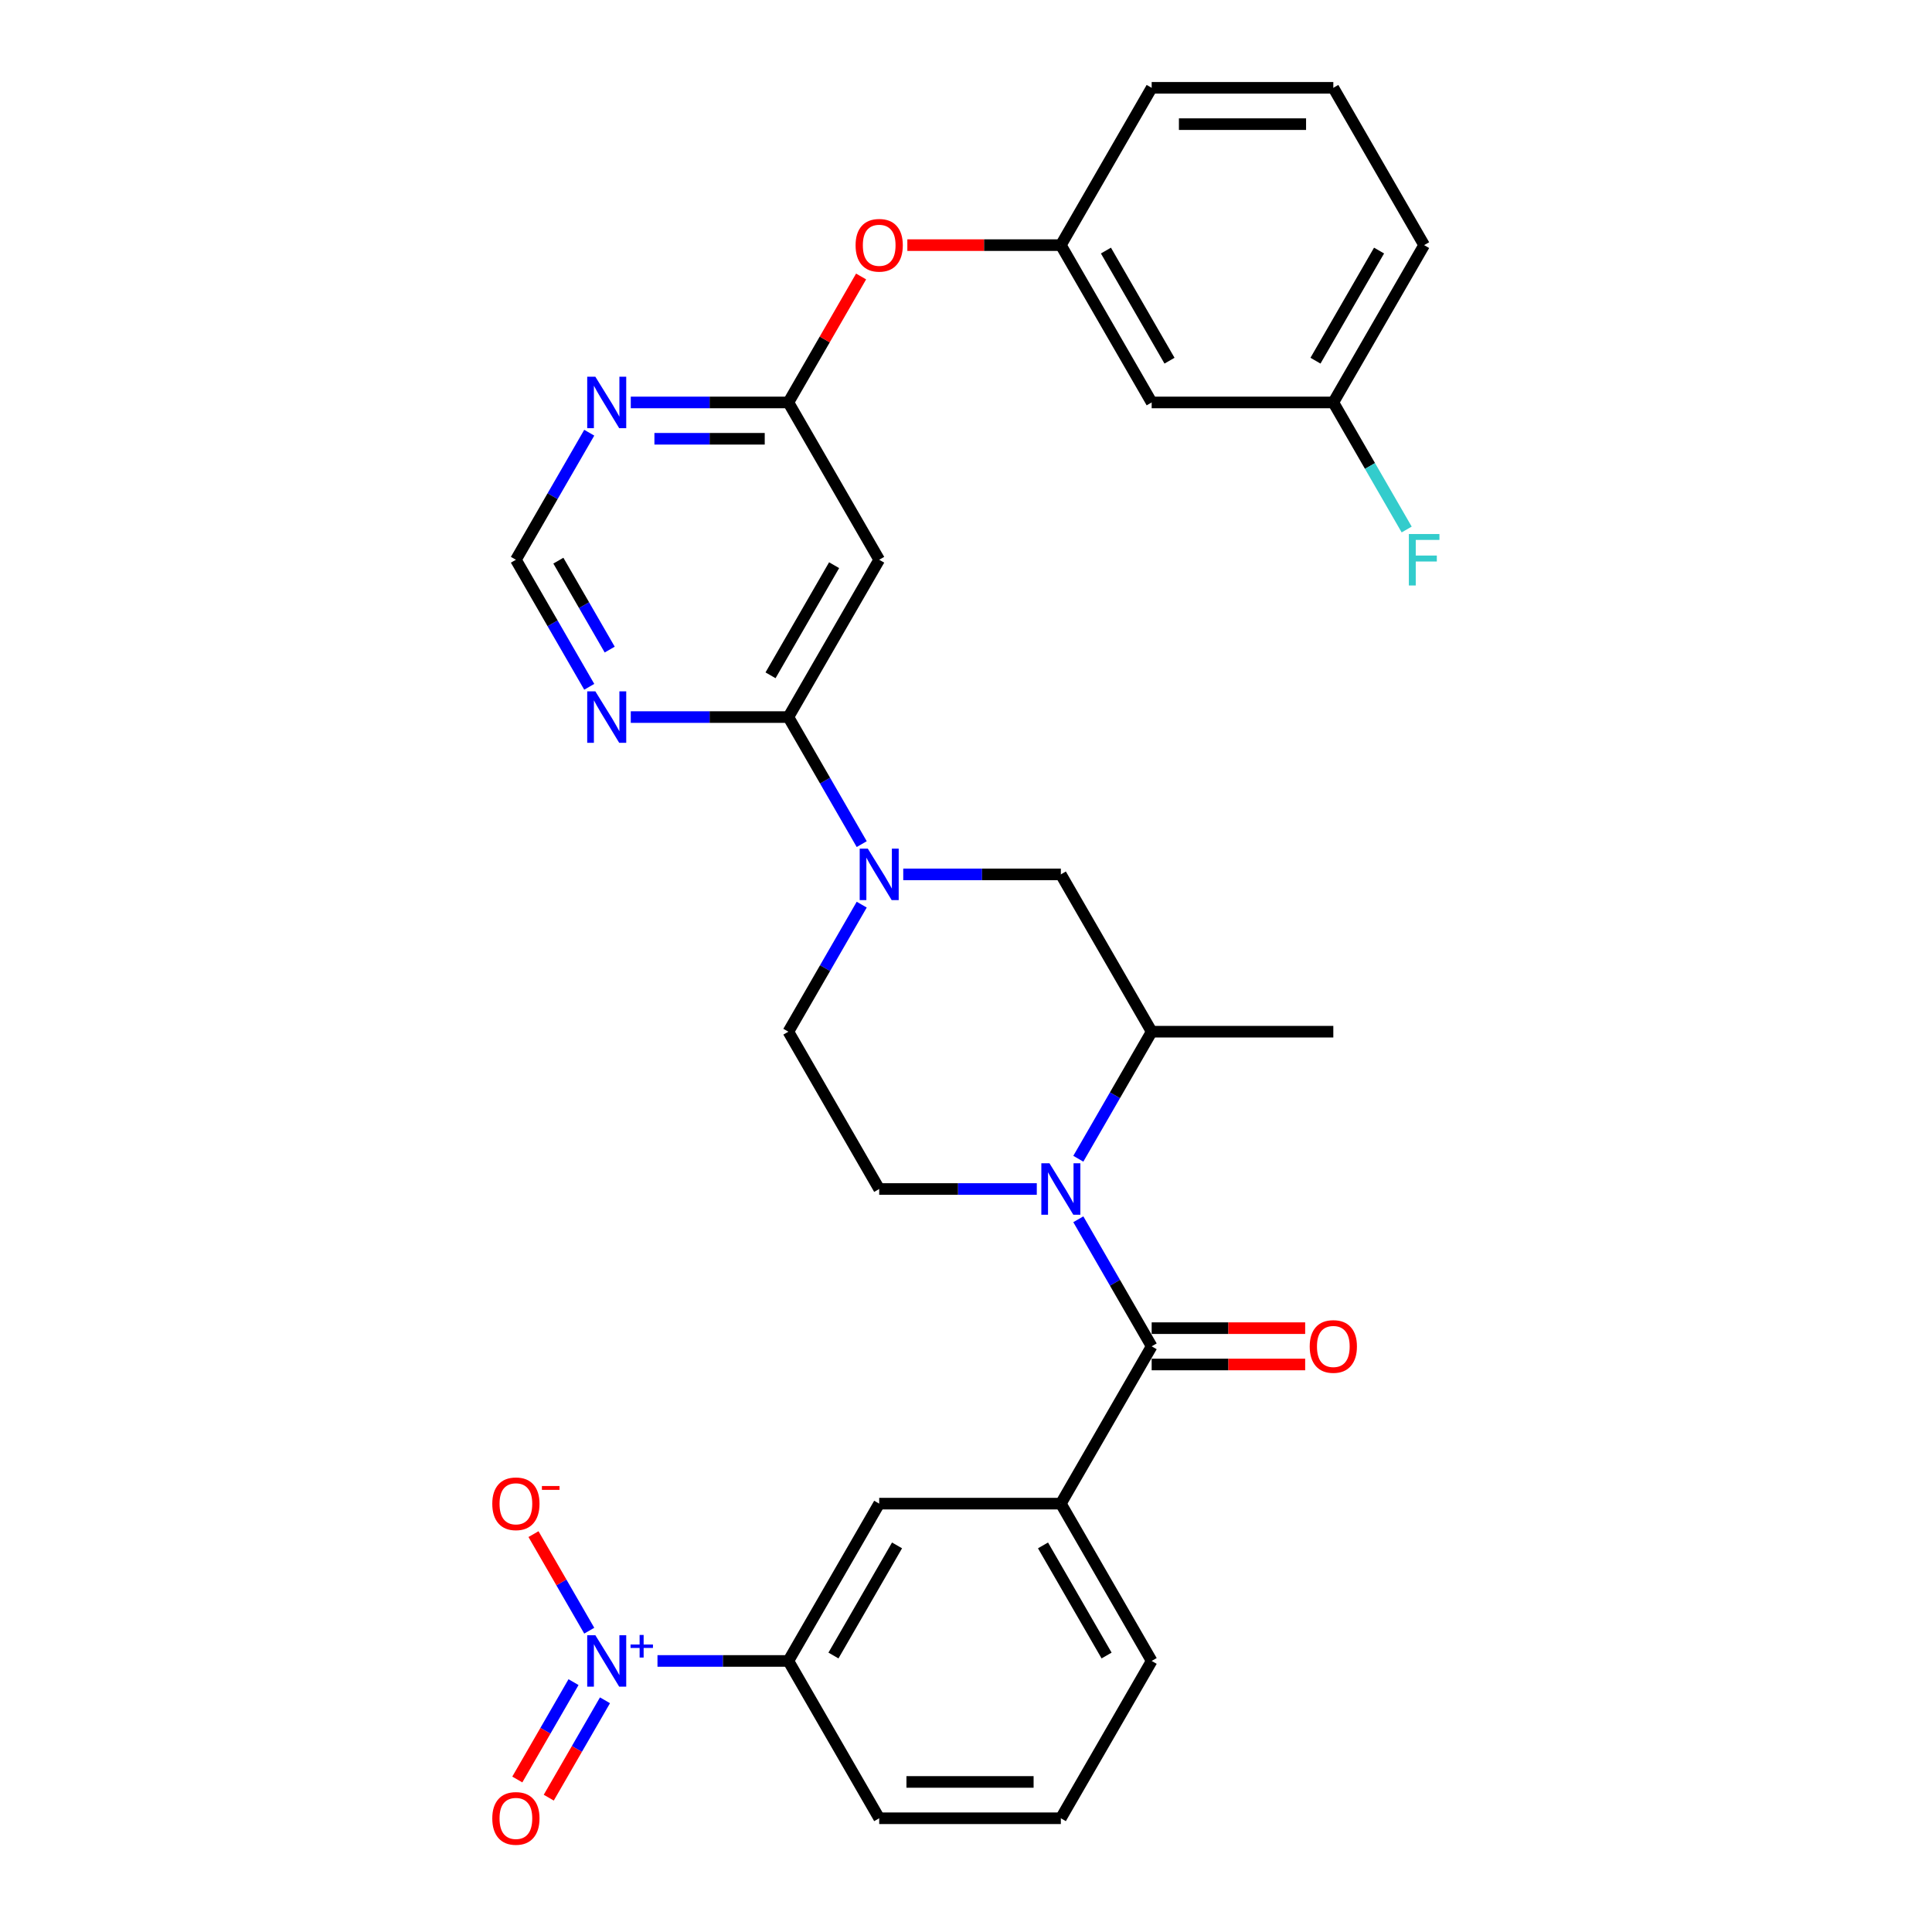 <?xml version='1.0' encoding='iso-8859-1'?>
<svg version='1.1' baseProfile='full'
              xmlns='http://www.w3.org/2000/svg'
                      xmlns:rdkit='http://www.rdkit.org/xml'
                      xmlns:xlink='http://www.w3.org/1999/xlink'
                  xml:space='preserve'
width='1000px' height='1000px' viewBox='0 0 1000 1000'>
<!-- END OF HEADER -->
<rect style='opacity:1.0;fill:#FFFFFF;stroke:none' width='1000' height='1000' x='0' y='0'> </rect>
<path class='bond-0' d='M 558.136,631.094 L 577.119,663.974' style='fill:none;fill-rule:evenodd;stroke:#0000FF;stroke-width:6px;stroke-linecap:butt;stroke-linejoin:miter;stroke-opacity:1' />
<path class='bond-0' d='M 577.119,663.974 L 596.103,696.855' style='fill:none;fill-rule:evenodd;stroke:#000000;stroke-width:6px;stroke-linecap:butt;stroke-linejoin:miter;stroke-opacity:1' />
<path class='bond-5' d='M 558.136,599.766 L 577.119,566.885' style='fill:none;fill-rule:evenodd;stroke:#0000FF;stroke-width:6px;stroke-linecap:butt;stroke-linejoin:miter;stroke-opacity:1' />
<path class='bond-5' d='M 577.119,566.885 L 596.103,534.005' style='fill:none;fill-rule:evenodd;stroke:#000000;stroke-width:6px;stroke-linecap:butt;stroke-linejoin:miter;stroke-opacity:1' />
<path class='bond-12' d='M 536.644,615.43 L 495.857,615.43' style='fill:none;fill-rule:evenodd;stroke:#0000FF;stroke-width:6px;stroke-linecap:butt;stroke-linejoin:miter;stroke-opacity:1' />
<path class='bond-12' d='M 495.857,615.43 L 455.071,615.43' style='fill:none;fill-rule:evenodd;stroke:#000000;stroke-width:6px;stroke-linecap:butt;stroke-linejoin:miter;stroke-opacity:1' />
<path class='bond-6' d='M 596.103,696.855 L 549.092,778.28' style='fill:none;fill-rule:evenodd;stroke:#000000;stroke-width:6px;stroke-linecap:butt;stroke-linejoin:miter;stroke-opacity:1' />
<path class='bond-18' d='M 596.103,706.257 L 635.827,706.257' style='fill:none;fill-rule:evenodd;stroke:#000000;stroke-width:6px;stroke-linecap:butt;stroke-linejoin:miter;stroke-opacity:1' />
<path class='bond-18' d='M 635.827,706.257 L 675.551,706.257' style='fill:none;fill-rule:evenodd;stroke:#FF0000;stroke-width:6px;stroke-linecap:butt;stroke-linejoin:miter;stroke-opacity:1' />
<path class='bond-18' d='M 596.103,687.453 L 635.827,687.453' style='fill:none;fill-rule:evenodd;stroke:#000000;stroke-width:6px;stroke-linecap:butt;stroke-linejoin:miter;stroke-opacity:1' />
<path class='bond-18' d='M 635.827,687.453 L 675.551,687.453' style='fill:none;fill-rule:evenodd;stroke:#FF0000;stroke-width:6px;stroke-linecap:butt;stroke-linejoin:miter;stroke-opacity:1' />
<path class='bond-1' d='M 340.312,859.705 L 374.186,859.705' style='fill:none;fill-rule:evenodd;stroke:#0000FF;stroke-width:6px;stroke-linecap:butt;stroke-linejoin:miter;stroke-opacity:1' />
<path class='bond-1' d='M 374.186,859.705 L 408.06,859.705' style='fill:none;fill-rule:evenodd;stroke:#000000;stroke-width:6px;stroke-linecap:butt;stroke-linejoin:miter;stroke-opacity:1' />
<path class='bond-15' d='M 304.995,844.041 L 290.565,819.049' style='fill:none;fill-rule:evenodd;stroke:#0000FF;stroke-width:6px;stroke-linecap:butt;stroke-linejoin:miter;stroke-opacity:1' />
<path class='bond-15' d='M 290.565,819.049 L 276.136,794.056' style='fill:none;fill-rule:evenodd;stroke:#FF0000;stroke-width:6px;stroke-linecap:butt;stroke-linejoin:miter;stroke-opacity:1' />
<path class='bond-17' d='M 296.852,870.668 L 282.303,895.867' style='fill:none;fill-rule:evenodd;stroke:#0000FF;stroke-width:6px;stroke-linecap:butt;stroke-linejoin:miter;stroke-opacity:1' />
<path class='bond-17' d='M 282.303,895.867 L 267.754,921.067' style='fill:none;fill-rule:evenodd;stroke:#FF0000;stroke-width:6px;stroke-linecap:butt;stroke-linejoin:miter;stroke-opacity:1' />
<path class='bond-17' d='M 313.137,880.07 L 298.588,905.27' style='fill:none;fill-rule:evenodd;stroke:#0000FF;stroke-width:6px;stroke-linecap:butt;stroke-linejoin:miter;stroke-opacity:1' />
<path class='bond-17' d='M 298.588,905.27 L 284.039,930.469' style='fill:none;fill-rule:evenodd;stroke:#FF0000;stroke-width:6px;stroke-linecap:butt;stroke-linejoin:miter;stroke-opacity:1' />
<path class='bond-2' d='M 467.519,452.58 L 508.306,452.58' style='fill:none;fill-rule:evenodd;stroke:#0000FF;stroke-width:6px;stroke-linecap:butt;stroke-linejoin:miter;stroke-opacity:1' />
<path class='bond-2' d='M 508.306,452.58 L 549.092,452.58' style='fill:none;fill-rule:evenodd;stroke:#000000;stroke-width:6px;stroke-linecap:butt;stroke-linejoin:miter;stroke-opacity:1' />
<path class='bond-3' d='M 446.027,436.916 L 427.043,404.035' style='fill:none;fill-rule:evenodd;stroke:#0000FF;stroke-width:6px;stroke-linecap:butt;stroke-linejoin:miter;stroke-opacity:1' />
<path class='bond-3' d='M 427.043,404.035 L 408.06,371.155' style='fill:none;fill-rule:evenodd;stroke:#000000;stroke-width:6px;stroke-linecap:butt;stroke-linejoin:miter;stroke-opacity:1' />
<path class='bond-31' d='M 446.027,468.244 L 427.043,501.124' style='fill:none;fill-rule:evenodd;stroke:#0000FF;stroke-width:6px;stroke-linecap:butt;stroke-linejoin:miter;stroke-opacity:1' />
<path class='bond-31' d='M 427.043,501.124 L 408.06,534.005' style='fill:none;fill-rule:evenodd;stroke:#000000;stroke-width:6px;stroke-linecap:butt;stroke-linejoin:miter;stroke-opacity:1' />
<path class='bond-4' d='M 408.06,371.155 L 455.071,289.73' style='fill:none;fill-rule:evenodd;stroke:#000000;stroke-width:6px;stroke-linecap:butt;stroke-linejoin:miter;stroke-opacity:1' />
<path class='bond-4' d='M 398.826,349.539 L 431.734,292.541' style='fill:none;fill-rule:evenodd;stroke:#000000;stroke-width:6px;stroke-linecap:butt;stroke-linejoin:miter;stroke-opacity:1' />
<path class='bond-8' d='M 408.06,371.155 L 367.273,371.155' style='fill:none;fill-rule:evenodd;stroke:#000000;stroke-width:6px;stroke-linecap:butt;stroke-linejoin:miter;stroke-opacity:1' />
<path class='bond-8' d='M 367.273,371.155 L 326.487,371.155' style='fill:none;fill-rule:evenodd;stroke:#0000FF;stroke-width:6px;stroke-linecap:butt;stroke-linejoin:miter;stroke-opacity:1' />
<path class='bond-7' d='M 455.071,289.73 L 408.06,208.305' style='fill:none;fill-rule:evenodd;stroke:#000000;stroke-width:6px;stroke-linecap:butt;stroke-linejoin:miter;stroke-opacity:1' />
<path class='bond-11' d='M 596.103,534.005 L 549.092,452.58' style='fill:none;fill-rule:evenodd;stroke:#000000;stroke-width:6px;stroke-linecap:butt;stroke-linejoin:miter;stroke-opacity:1' />
<path class='bond-26' d='M 596.103,534.005 L 690.124,534.005' style='fill:none;fill-rule:evenodd;stroke:#000000;stroke-width:6px;stroke-linecap:butt;stroke-linejoin:miter;stroke-opacity:1' />
<path class='bond-13' d='M 549.092,778.28 L 455.071,778.28' style='fill:none;fill-rule:evenodd;stroke:#000000;stroke-width:6px;stroke-linecap:butt;stroke-linejoin:miter;stroke-opacity:1' />
<path class='bond-24' d='M 549.092,778.28 L 596.103,859.705' style='fill:none;fill-rule:evenodd;stroke:#000000;stroke-width:6px;stroke-linecap:butt;stroke-linejoin:miter;stroke-opacity:1' />
<path class='bond-24' d='M 539.859,799.896 L 572.766,856.893' style='fill:none;fill-rule:evenodd;stroke:#000000;stroke-width:6px;stroke-linecap:butt;stroke-linejoin:miter;stroke-opacity:1' />
<path class='bond-9' d='M 408.06,208.305 L 367.273,208.305' style='fill:none;fill-rule:evenodd;stroke:#000000;stroke-width:6px;stroke-linecap:butt;stroke-linejoin:miter;stroke-opacity:1' />
<path class='bond-9' d='M 367.273,208.305 L 326.487,208.305' style='fill:none;fill-rule:evenodd;stroke:#0000FF;stroke-width:6px;stroke-linecap:butt;stroke-linejoin:miter;stroke-opacity:1' />
<path class='bond-9' d='M 395.824,227.109 L 367.273,227.109' style='fill:none;fill-rule:evenodd;stroke:#000000;stroke-width:6px;stroke-linecap:butt;stroke-linejoin:miter;stroke-opacity:1' />
<path class='bond-9' d='M 367.273,227.109 L 338.723,227.109' style='fill:none;fill-rule:evenodd;stroke:#0000FF;stroke-width:6px;stroke-linecap:butt;stroke-linejoin:miter;stroke-opacity:1' />
<path class='bond-19' d='M 408.06,208.305 L 426.881,175.706' style='fill:none;fill-rule:evenodd;stroke:#000000;stroke-width:6px;stroke-linecap:butt;stroke-linejoin:miter;stroke-opacity:1' />
<path class='bond-19' d='M 426.881,175.706 L 445.701,143.108' style='fill:none;fill-rule:evenodd;stroke:#FF0000;stroke-width:6px;stroke-linecap:butt;stroke-linejoin:miter;stroke-opacity:1' />
<path class='bond-14' d='M 304.995,355.491 L 286.011,322.61' style='fill:none;fill-rule:evenodd;stroke:#0000FF;stroke-width:6px;stroke-linecap:butt;stroke-linejoin:miter;stroke-opacity:1' />
<path class='bond-14' d='M 286.011,322.61 L 267.027,289.73' style='fill:none;fill-rule:evenodd;stroke:#000000;stroke-width:6px;stroke-linecap:butt;stroke-linejoin:miter;stroke-opacity:1' />
<path class='bond-14' d='M 315.585,336.224 L 302.296,313.208' style='fill:none;fill-rule:evenodd;stroke:#0000FF;stroke-width:6px;stroke-linecap:butt;stroke-linejoin:miter;stroke-opacity:1' />
<path class='bond-14' d='M 302.296,313.208 L 289.008,290.192' style='fill:none;fill-rule:evenodd;stroke:#000000;stroke-width:6px;stroke-linecap:butt;stroke-linejoin:miter;stroke-opacity:1' />
<path class='bond-33' d='M 304.995,223.969 L 286.011,256.849' style='fill:none;fill-rule:evenodd;stroke:#0000FF;stroke-width:6px;stroke-linecap:butt;stroke-linejoin:miter;stroke-opacity:1' />
<path class='bond-33' d='M 286.011,256.849 L 267.027,289.73' style='fill:none;fill-rule:evenodd;stroke:#000000;stroke-width:6px;stroke-linecap:butt;stroke-linejoin:miter;stroke-opacity:1' />
<path class='bond-10' d='M 408.06,859.705 L 455.071,778.28' style='fill:none;fill-rule:evenodd;stroke:#000000;stroke-width:6px;stroke-linecap:butt;stroke-linejoin:miter;stroke-opacity:1' />
<path class='bond-10' d='M 431.396,856.893 L 464.304,799.896' style='fill:none;fill-rule:evenodd;stroke:#000000;stroke-width:6px;stroke-linecap:butt;stroke-linejoin:miter;stroke-opacity:1' />
<path class='bond-32' d='M 408.06,859.705 L 455.071,941.13' style='fill:none;fill-rule:evenodd;stroke:#000000;stroke-width:6px;stroke-linecap:butt;stroke-linejoin:miter;stroke-opacity:1' />
<path class='bond-16' d='M 455.071,615.43 L 408.06,534.005' style='fill:none;fill-rule:evenodd;stroke:#000000;stroke-width:6px;stroke-linecap:butt;stroke-linejoin:miter;stroke-opacity:1' />
<path class='bond-21' d='M 469.644,126.88 L 509.368,126.88' style='fill:none;fill-rule:evenodd;stroke:#FF0000;stroke-width:6px;stroke-linecap:butt;stroke-linejoin:miter;stroke-opacity:1' />
<path class='bond-21' d='M 509.368,126.88 L 549.092,126.88' style='fill:none;fill-rule:evenodd;stroke:#000000;stroke-width:6px;stroke-linecap:butt;stroke-linejoin:miter;stroke-opacity:1' />
<path class='bond-20' d='M 596.103,208.305 L 549.092,126.88' style='fill:none;fill-rule:evenodd;stroke:#000000;stroke-width:6px;stroke-linecap:butt;stroke-linejoin:miter;stroke-opacity:1' />
<path class='bond-20' d='M 605.336,186.689 L 572.429,129.691' style='fill:none;fill-rule:evenodd;stroke:#000000;stroke-width:6px;stroke-linecap:butt;stroke-linejoin:miter;stroke-opacity:1' />
<path class='bond-22' d='M 596.103,208.305 L 690.124,208.305' style='fill:none;fill-rule:evenodd;stroke:#000000;stroke-width:6px;stroke-linecap:butt;stroke-linejoin:miter;stroke-opacity:1' />
<path class='bond-29' d='M 549.092,126.88 L 596.103,45.455' style='fill:none;fill-rule:evenodd;stroke:#000000;stroke-width:6px;stroke-linecap:butt;stroke-linejoin:miter;stroke-opacity:1' />
<path class='bond-23' d='M 690.124,208.305 L 709.108,241.185' style='fill:none;fill-rule:evenodd;stroke:#000000;stroke-width:6px;stroke-linecap:butt;stroke-linejoin:miter;stroke-opacity:1' />
<path class='bond-23' d='M 709.108,241.185 L 728.092,274.066' style='fill:none;fill-rule:evenodd;stroke:#33CCCC;stroke-width:6px;stroke-linecap:butt;stroke-linejoin:miter;stroke-opacity:1' />
<path class='bond-30' d='M 690.124,208.305 L 737.135,126.88' style='fill:none;fill-rule:evenodd;stroke:#000000;stroke-width:6px;stroke-linecap:butt;stroke-linejoin:miter;stroke-opacity:1' />
<path class='bond-30' d='M 680.891,186.689 L 713.799,129.691' style='fill:none;fill-rule:evenodd;stroke:#000000;stroke-width:6px;stroke-linecap:butt;stroke-linejoin:miter;stroke-opacity:1' />
<path class='bond-27' d='M 596.103,859.705 L 549.092,941.13' style='fill:none;fill-rule:evenodd;stroke:#000000;stroke-width:6px;stroke-linecap:butt;stroke-linejoin:miter;stroke-opacity:1' />
<path class='bond-25' d='M 455.071,941.13 L 549.092,941.13' style='fill:none;fill-rule:evenodd;stroke:#000000;stroke-width:6px;stroke-linecap:butt;stroke-linejoin:miter;stroke-opacity:1' />
<path class='bond-25' d='M 469.174,922.326 L 534.989,922.326' style='fill:none;fill-rule:evenodd;stroke:#000000;stroke-width:6px;stroke-linecap:butt;stroke-linejoin:miter;stroke-opacity:1' />
<path class='bond-28' d='M 690.124,45.455 L 596.103,45.455' style='fill:none;fill-rule:evenodd;stroke:#000000;stroke-width:6px;stroke-linecap:butt;stroke-linejoin:miter;stroke-opacity:1' />
<path class='bond-28' d='M 676.021,64.259 L 610.206,64.259' style='fill:none;fill-rule:evenodd;stroke:#000000;stroke-width:6px;stroke-linecap:butt;stroke-linejoin:miter;stroke-opacity:1' />
<path class='bond-34' d='M 690.124,45.455 L 737.135,126.88' style='fill:none;fill-rule:evenodd;stroke:#000000;stroke-width:6px;stroke-linecap:butt;stroke-linejoin:miter;stroke-opacity:1' />
<path  class='atom-0' d='M 543.206 602.116
L 551.932 616.22
Q 552.797 617.611, 554.188 620.131
Q 555.58 622.651, 555.655 622.801
L 555.655 602.116
L 559.19 602.116
L 559.19 628.743
L 555.542 628.743
L 546.177 613.324
Q 545.087 611.519, 543.921 609.45
Q 542.793 607.382, 542.454 606.742
L 542.454 628.743
L 538.994 628.743
L 538.994 602.116
L 543.206 602.116
' fill='#0000FF'/>
<path  class='atom-2' d='M 308.153 846.392
L 316.878 860.495
Q 317.743 861.886, 319.134 864.406
Q 320.526 866.926, 320.601 867.076
L 320.601 846.392
L 324.136 846.392
L 324.136 873.019
L 320.488 873.019
L 311.124 857.599
Q 310.033 855.794, 308.867 853.725
Q 307.739 851.657, 307.4 851.018
L 307.4 873.019
L 303.94 873.019
L 303.94 846.392
L 308.153 846.392
' fill='#0000FF'/>
<path  class='atom-2' d='M 326.37 851.191
L 331.061 851.191
L 331.061 846.252
L 333.146 846.252
L 333.146 851.191
L 337.962 851.191
L 337.962 852.978
L 333.146 852.978
L 333.146 857.943
L 331.061 857.943
L 331.061 852.978
L 326.37 852.978
L 326.37 851.191
' fill='#0000FF'/>
<path  class='atom-3' d='M 449.185 439.266
L 457.91 453.37
Q 458.775 454.761, 460.167 457.281
Q 461.558 459.801, 461.633 459.951
L 461.633 439.266
L 465.169 439.266
L 465.169 465.893
L 461.52 465.893
L 452.156 450.474
Q 451.065 448.669, 449.899 446.6
Q 448.771 444.532, 448.433 443.892
L 448.433 465.893
L 444.973 465.893
L 444.973 439.266
L 449.185 439.266
' fill='#0000FF'/>
<path  class='atom-9' d='M 308.153 357.841
L 316.878 371.945
Q 317.743 373.336, 319.134 375.856
Q 320.526 378.376, 320.601 378.526
L 320.601 357.841
L 324.136 357.841
L 324.136 384.468
L 320.488 384.468
L 311.124 369.049
Q 310.033 367.243, 308.867 365.175
Q 307.739 363.107, 307.4 362.467
L 307.4 384.468
L 303.94 384.468
L 303.94 357.841
L 308.153 357.841
' fill='#0000FF'/>
<path  class='atom-10' d='M 308.153 194.991
L 316.878 209.094
Q 317.743 210.486, 319.134 213.006
Q 320.526 215.526, 320.601 215.676
L 320.601 194.991
L 324.136 194.991
L 324.136 221.618
L 320.488 221.618
L 311.124 206.199
Q 310.033 204.393, 308.867 202.325
Q 307.739 200.256, 307.4 199.617
L 307.4 221.618
L 303.94 221.618
L 303.94 194.991
L 308.153 194.991
' fill='#0000FF'/>
<path  class='atom-16' d='M 254.805 778.355
Q 254.805 771.962, 257.964 768.389
Q 261.123 764.816, 267.027 764.816
Q 272.932 764.816, 276.091 768.389
Q 279.25 771.962, 279.25 778.355
Q 279.25 784.824, 276.054 788.51
Q 272.857 792.158, 267.027 792.158
Q 261.161 792.158, 257.964 788.51
Q 254.805 784.862, 254.805 778.355
M 267.027 789.149
Q 271.089 789.149, 273.271 786.441
Q 275.489 783.696, 275.489 778.355
Q 275.489 773.128, 273.271 770.495
Q 271.089 767.825, 267.027 767.825
Q 262.966 767.825, 260.747 770.457
Q 258.566 773.09, 258.566 778.355
Q 258.566 783.733, 260.747 786.441
Q 262.966 789.149, 267.027 789.149
' fill='#FF0000'/>
<path  class='atom-16' d='M 280.491 769.162
L 289.601 769.162
L 289.601 771.148
L 280.491 771.148
L 280.491 769.162
' fill='#FF0000'/>
<path  class='atom-18' d='M 254.805 941.205
Q 254.805 934.812, 257.964 931.239
Q 261.123 927.666, 267.027 927.666
Q 272.932 927.666, 276.091 931.239
Q 279.25 934.812, 279.25 941.205
Q 279.25 947.674, 276.054 951.36
Q 272.857 955.008, 267.027 955.008
Q 261.161 955.008, 257.964 951.36
Q 254.805 947.712, 254.805 941.205
M 267.027 951.999
Q 271.089 951.999, 273.271 949.291
Q 275.489 946.546, 275.489 941.205
Q 275.489 935.978, 273.271 933.345
Q 271.089 930.675, 267.027 930.675
Q 262.966 930.675, 260.747 933.308
Q 258.566 935.94, 258.566 941.205
Q 258.566 946.583, 260.747 949.291
Q 262.966 951.999, 267.027 951.999
' fill='#FF0000'/>
<path  class='atom-19' d='M 677.902 696.93
Q 677.902 690.537, 681.061 686.964
Q 684.22 683.391, 690.124 683.391
Q 696.029 683.391, 699.188 686.964
Q 702.347 690.537, 702.347 696.93
Q 702.347 703.399, 699.151 707.085
Q 695.954 710.733, 690.124 710.733
Q 684.258 710.733, 681.061 707.085
Q 677.902 703.436, 677.902 696.93
M 690.124 707.724
Q 694.186 707.724, 696.368 705.016
Q 698.586 702.271, 698.586 696.93
Q 698.586 691.703, 696.368 689.07
Q 694.186 686.4, 690.124 686.4
Q 686.063 686.4, 683.844 689.032
Q 681.663 691.665, 681.663 696.93
Q 681.663 702.308, 683.844 705.016
Q 686.063 707.724, 690.124 707.724
' fill='#FF0000'/>
<path  class='atom-20' d='M 442.848 126.955
Q 442.848 120.561, 446.007 116.989
Q 449.166 113.416, 455.071 113.416
Q 460.975 113.416, 464.134 116.989
Q 467.293 120.561, 467.293 126.955
Q 467.293 133.424, 464.097 137.109
Q 460.9 140.757, 455.071 140.757
Q 449.204 140.757, 446.007 137.109
Q 442.848 133.461, 442.848 126.955
M 455.071 137.748
Q 459.132 137.748, 461.314 135.041
Q 463.533 132.295, 463.533 126.955
Q 463.533 121.727, 461.314 119.095
Q 459.132 116.424, 455.071 116.424
Q 451.009 116.424, 448.79 119.057
Q 446.609 121.69, 446.609 126.955
Q 446.609 132.333, 448.79 135.041
Q 451.009 137.748, 455.071 137.748
' fill='#FF0000'/>
<path  class='atom-24' d='M 729.219 276.416
L 745.052 276.416
L 745.052 279.463
L 732.791 279.463
L 732.791 287.548
L 743.698 287.548
L 743.698 290.632
L 732.791 290.632
L 732.791 303.043
L 729.219 303.043
L 729.219 276.416
' fill='#33CCCC'/>
</svg>
